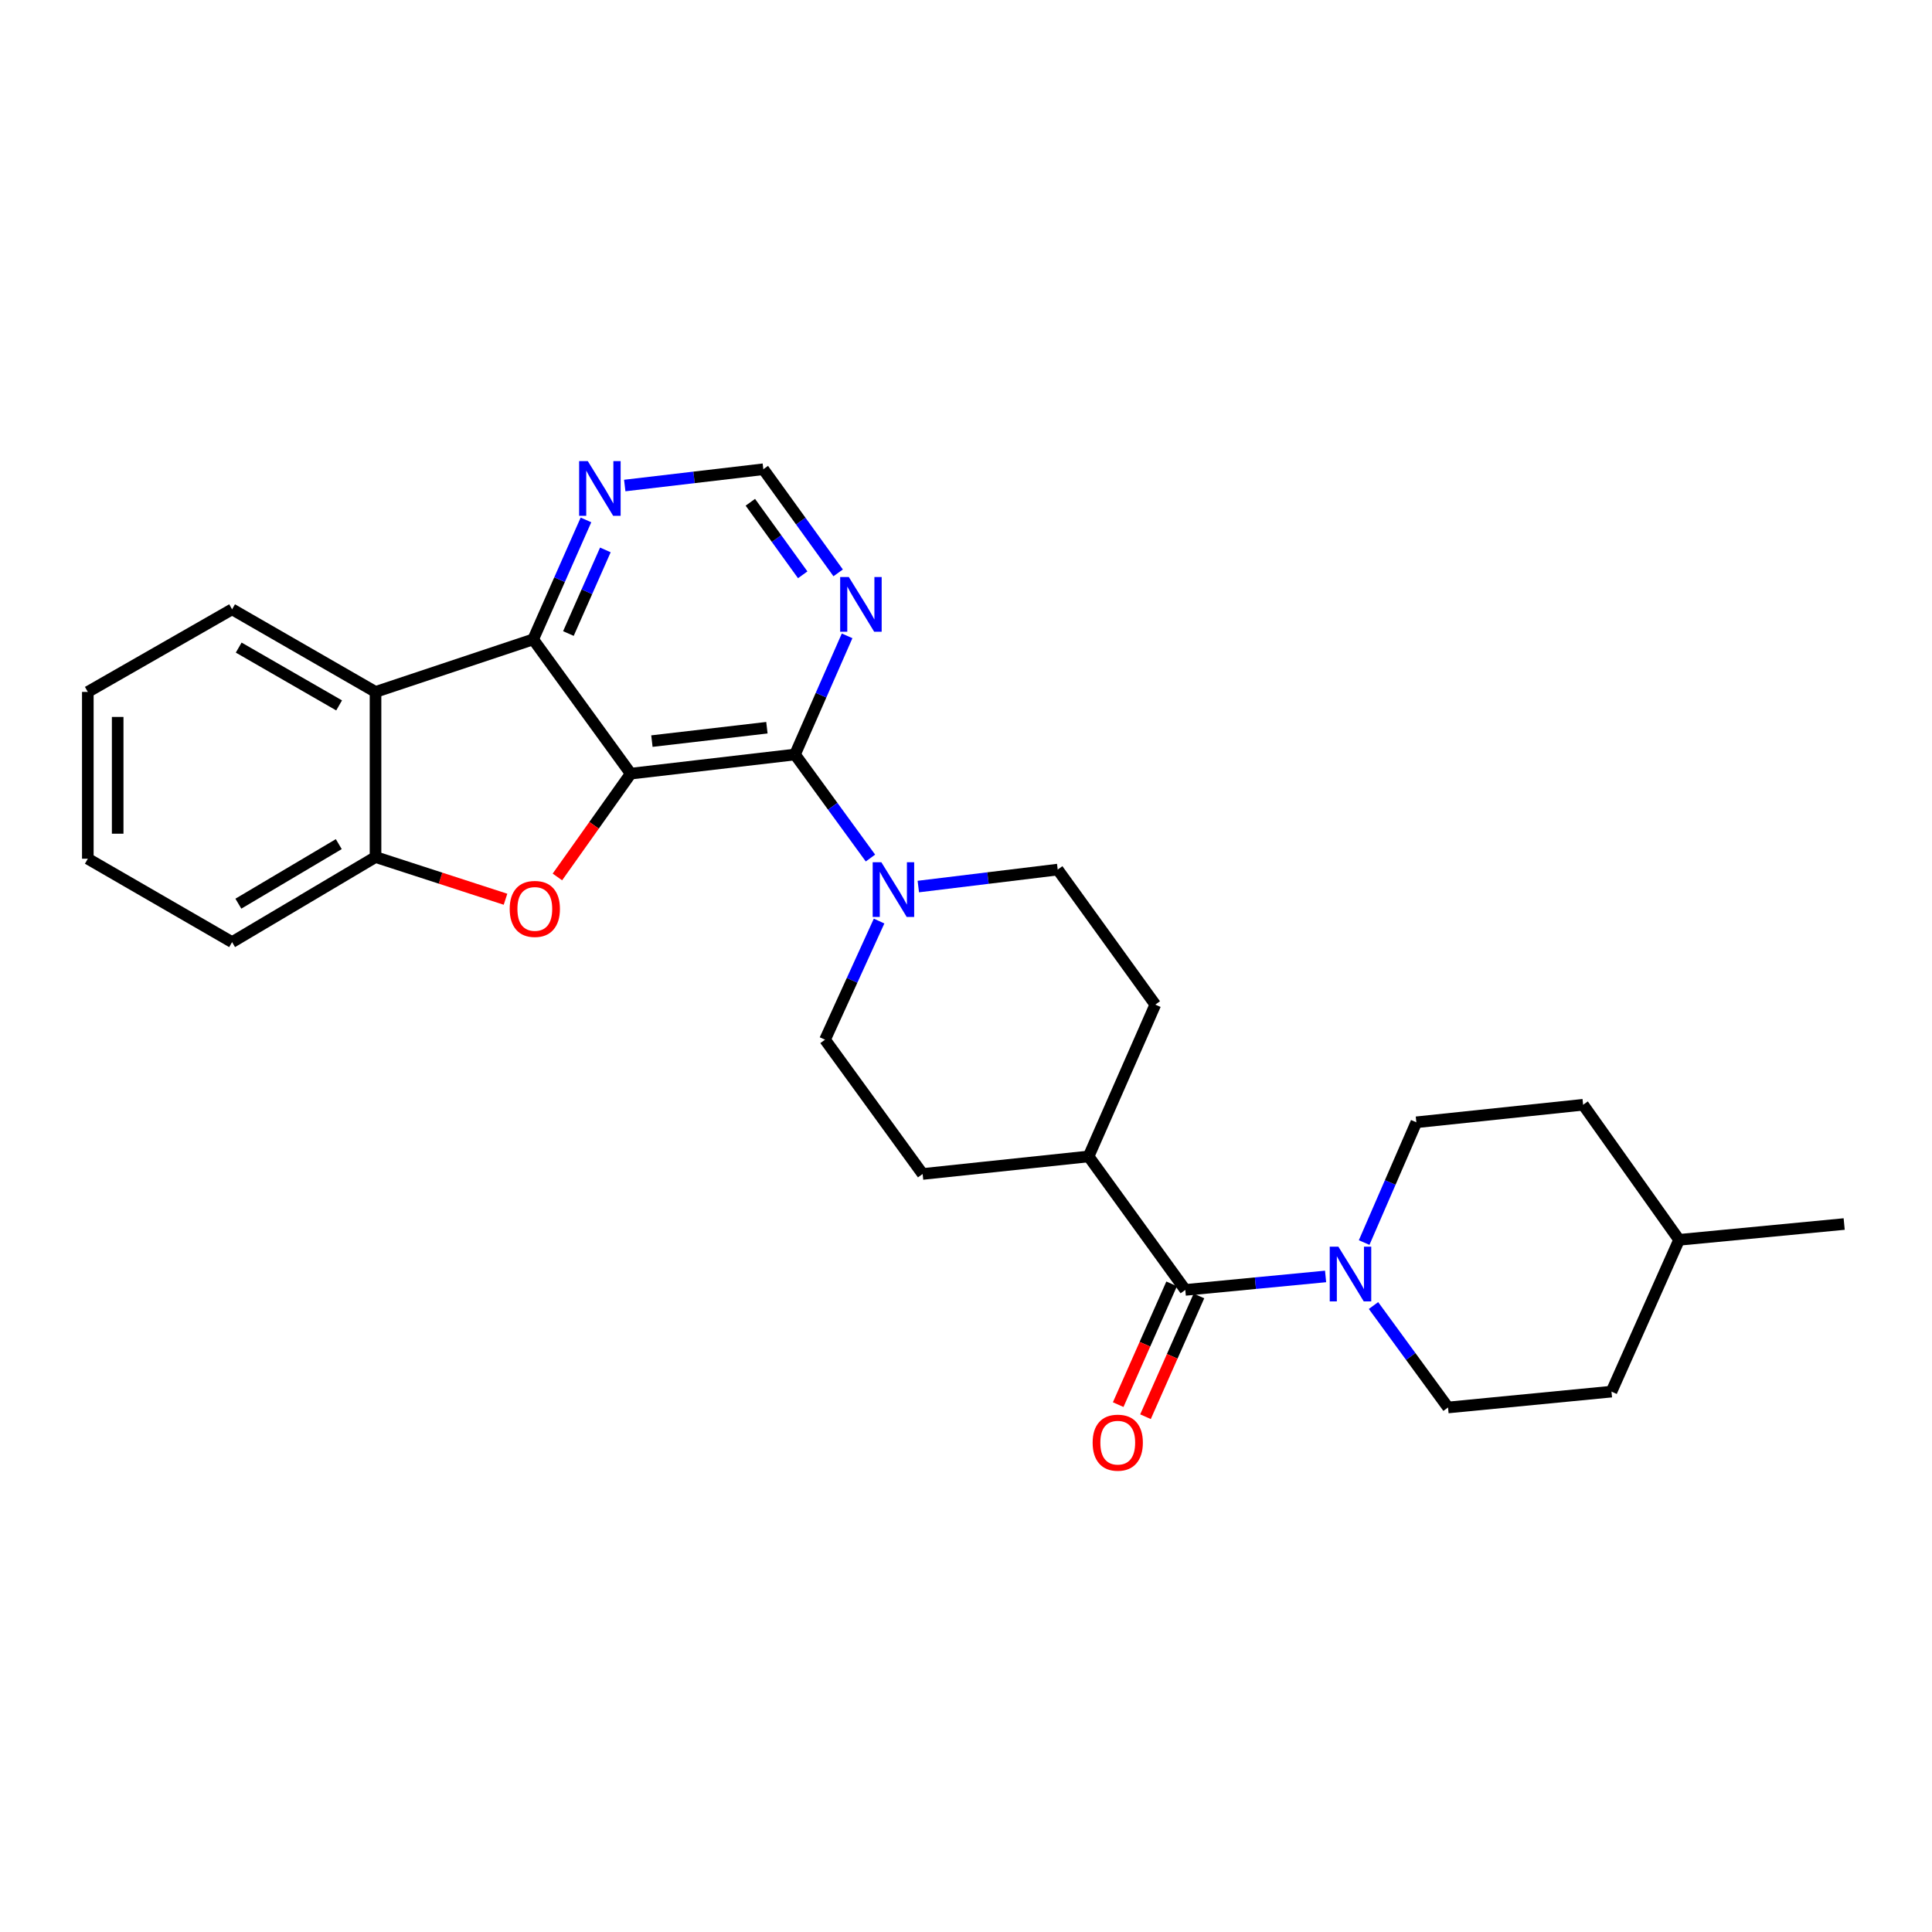 <?xml version='1.0' encoding='iso-8859-1'?>
<svg version='1.1' baseProfile='full'
              xmlns='http://www.w3.org/2000/svg'
                      xmlns:rdkit='http://www.rdkit.org/xml'
                      xmlns:xlink='http://www.w3.org/1999/xlink'
                  xml:space='preserve'
width='1000px' height='1000px' viewBox='0 0 1000 1000'>
<!-- END OF HEADER -->
<rect style='opacity:1.0;fill:#FFFFFF;stroke:none' width='1000' height='1000' x='0' y='0'> </rect>
<path class='bond-0' d='M 326.462,400.438 L 411.492,390.528' style='fill:none;fill-rule:evenodd;stroke:#000000;stroke-width:6px;stroke-linecap:butt;stroke-linejoin:miter;stroke-opacity:1' />
<path class='bond-0' d='M 337.427,383.598 L 396.948,376.662' style='fill:none;fill-rule:evenodd;stroke:#000000;stroke-width:6px;stroke-linecap:butt;stroke-linejoin:miter;stroke-opacity:1' />
<path class='bond-1' d='M 326.462,400.438 L 307.484,427.173' style='fill:none;fill-rule:evenodd;stroke:#000000;stroke-width:6px;stroke-linecap:butt;stroke-linejoin:miter;stroke-opacity:1' />
<path class='bond-1' d='M 307.484,427.173 L 288.506,453.908' style='fill:none;fill-rule:evenodd;stroke:#FF0000;stroke-width:6px;stroke-linecap:butt;stroke-linejoin:miter;stroke-opacity:1' />
<path class='bond-2' d='M 326.462,400.438 L 275.969,330.942' style='fill:none;fill-rule:evenodd;stroke:#000000;stroke-width:6px;stroke-linecap:butt;stroke-linejoin:miter;stroke-opacity:1' />
<path class='bond-4' d='M 411.492,390.528 L 431.019,417.325' style='fill:none;fill-rule:evenodd;stroke:#000000;stroke-width:6px;stroke-linecap:butt;stroke-linejoin:miter;stroke-opacity:1' />
<path class='bond-4' d='M 431.019,417.325 L 450.545,444.122' style='fill:none;fill-rule:evenodd;stroke:#0000FF;stroke-width:6px;stroke-linecap:butt;stroke-linejoin:miter;stroke-opacity:1' />
<path class='bond-8' d='M 411.492,390.528 L 424.976,359.821' style='fill:none;fill-rule:evenodd;stroke:#000000;stroke-width:6px;stroke-linecap:butt;stroke-linejoin:miter;stroke-opacity:1' />
<path class='bond-8' d='M 424.976,359.821 L 438.46,329.113' style='fill:none;fill-rule:evenodd;stroke:#0000FF;stroke-width:6px;stroke-linecap:butt;stroke-linejoin:miter;stroke-opacity:1' />
<path class='bond-7' d='M 261.652,465.448 L 228.013,454.527' style='fill:none;fill-rule:evenodd;stroke:#FF0000;stroke-width:6px;stroke-linecap:butt;stroke-linejoin:miter;stroke-opacity:1' />
<path class='bond-7' d='M 228.013,454.527 L 194.374,443.606' style='fill:none;fill-rule:evenodd;stroke:#000000;stroke-width:6px;stroke-linecap:butt;stroke-linejoin:miter;stroke-opacity:1' />
<path class='bond-3' d='M 275.969,330.942 L 194.374,358.137' style='fill:none;fill-rule:evenodd;stroke:#000000;stroke-width:6px;stroke-linecap:butt;stroke-linejoin:miter;stroke-opacity:1' />
<path class='bond-9' d='M 275.969,330.942 L 289.632,300.026' style='fill:none;fill-rule:evenodd;stroke:#000000;stroke-width:6px;stroke-linecap:butt;stroke-linejoin:miter;stroke-opacity:1' />
<path class='bond-9' d='M 289.632,300.026 L 303.296,269.111' style='fill:none;fill-rule:evenodd;stroke:#0000FF;stroke-width:6px;stroke-linecap:butt;stroke-linejoin:miter;stroke-opacity:1' />
<path class='bond-9' d='M 294.206,327.916 L 303.77,306.275' style='fill:none;fill-rule:evenodd;stroke:#000000;stroke-width:6px;stroke-linecap:butt;stroke-linejoin:miter;stroke-opacity:1' />
<path class='bond-9' d='M 303.77,306.275 L 313.335,284.634' style='fill:none;fill-rule:evenodd;stroke:#0000FF;stroke-width:6px;stroke-linecap:butt;stroke-linejoin:miter;stroke-opacity:1' />
<path class='bond-21' d='M 194.374,358.137 L 120.129,315.382' style='fill:none;fill-rule:evenodd;stroke:#000000;stroke-width:6px;stroke-linecap:butt;stroke-linejoin:miter;stroke-opacity:1' />
<path class='bond-21' d='M 175.523,365.119 L 123.552,335.19' style='fill:none;fill-rule:evenodd;stroke:#000000;stroke-width:6px;stroke-linecap:butt;stroke-linejoin:miter;stroke-opacity:1' />
<path class='bond-27' d='M 194.374,358.137 L 194.374,443.606' style='fill:none;fill-rule:evenodd;stroke:#000000;stroke-width:6px;stroke-linecap:butt;stroke-linejoin:miter;stroke-opacity:1' />
<path class='bond-12' d='M 455.015,476.74 L 441.025,507.441' style='fill:none;fill-rule:evenodd;stroke:#0000FF;stroke-width:6px;stroke-linecap:butt;stroke-linejoin:miter;stroke-opacity:1' />
<path class='bond-12' d='M 441.025,507.441 L 427.035,538.142' style='fill:none;fill-rule:evenodd;stroke:#000000;stroke-width:6px;stroke-linecap:butt;stroke-linejoin:miter;stroke-opacity:1' />
<path class='bond-13' d='M 475.321,458.876 L 511.396,454.483' style='fill:none;fill-rule:evenodd;stroke:#0000FF;stroke-width:6px;stroke-linecap:butt;stroke-linejoin:miter;stroke-opacity:1' />
<path class='bond-13' d='M 511.396,454.483 L 547.47,450.089' style='fill:none;fill-rule:evenodd;stroke:#000000;stroke-width:6px;stroke-linecap:butt;stroke-linejoin:miter;stroke-opacity:1' />
<path class='bond-5' d='M 613.505,667.654 L 563.451,598.57' style='fill:none;fill-rule:evenodd;stroke:#000000;stroke-width:6px;stroke-linecap:butt;stroke-linejoin:miter;stroke-opacity:1' />
<path class='bond-6' d='M 613.505,667.654 L 649.813,664.168' style='fill:none;fill-rule:evenodd;stroke:#000000;stroke-width:6px;stroke-linecap:butt;stroke-linejoin:miter;stroke-opacity:1' />
<path class='bond-6' d='M 649.813,664.168 L 686.121,660.682' style='fill:none;fill-rule:evenodd;stroke:#0000FF;stroke-width:6px;stroke-linecap:butt;stroke-linejoin:miter;stroke-opacity:1' />
<path class='bond-14' d='M 606.438,664.526 L 592.606,695.779' style='fill:none;fill-rule:evenodd;stroke:#000000;stroke-width:6px;stroke-linecap:butt;stroke-linejoin:miter;stroke-opacity:1' />
<path class='bond-14' d='M 592.606,695.779 L 578.773,727.032' style='fill:none;fill-rule:evenodd;stroke:#FF0000;stroke-width:6px;stroke-linecap:butt;stroke-linejoin:miter;stroke-opacity:1' />
<path class='bond-14' d='M 620.573,670.782 L 606.74,702.035' style='fill:none;fill-rule:evenodd;stroke:#000000;stroke-width:6px;stroke-linecap:butt;stroke-linejoin:miter;stroke-opacity:1' />
<path class='bond-14' d='M 606.74,702.035 L 592.908,733.287' style='fill:none;fill-rule:evenodd;stroke:#FF0000;stroke-width:6px;stroke-linecap:butt;stroke-linejoin:miter;stroke-opacity:1' />
<path class='bond-15' d='M 710.924,675.744 L 730.212,702.127' style='fill:none;fill-rule:evenodd;stroke:#0000FF;stroke-width:6px;stroke-linecap:butt;stroke-linejoin:miter;stroke-opacity:1' />
<path class='bond-15' d='M 730.212,702.127 L 749.501,728.511' style='fill:none;fill-rule:evenodd;stroke:#000000;stroke-width:6px;stroke-linecap:butt;stroke-linejoin:miter;stroke-opacity:1' />
<path class='bond-16' d='M 706.083,643.144 L 719.591,612.021' style='fill:none;fill-rule:evenodd;stroke:#0000FF;stroke-width:6px;stroke-linecap:butt;stroke-linejoin:miter;stroke-opacity:1' />
<path class='bond-16' d='M 719.591,612.021 L 733.099,580.898' style='fill:none;fill-rule:evenodd;stroke:#000000;stroke-width:6px;stroke-linecap:butt;stroke-linejoin:miter;stroke-opacity:1' />
<path class='bond-23' d='M 194.374,443.606 L 120.129,487.641' style='fill:none;fill-rule:evenodd;stroke:#000000;stroke-width:6px;stroke-linecap:butt;stroke-linejoin:miter;stroke-opacity:1' />
<path class='bond-23' d='M 175.352,436.917 L 123.38,467.741' style='fill:none;fill-rule:evenodd;stroke:#000000;stroke-width:6px;stroke-linecap:butt;stroke-linejoin:miter;stroke-opacity:1' />
<path class='bond-28' d='M 433.827,296.514 L 414.463,269.697' style='fill:none;fill-rule:evenodd;stroke:#0000FF;stroke-width:6px;stroke-linecap:butt;stroke-linejoin:miter;stroke-opacity:1' />
<path class='bond-28' d='M 414.463,269.697 L 395.099,242.88' style='fill:none;fill-rule:evenodd;stroke:#000000;stroke-width:6px;stroke-linecap:butt;stroke-linejoin:miter;stroke-opacity:1' />
<path class='bond-28' d='M 415.486,297.518 L 401.931,278.746' style='fill:none;fill-rule:evenodd;stroke:#0000FF;stroke-width:6px;stroke-linecap:butt;stroke-linejoin:miter;stroke-opacity:1' />
<path class='bond-28' d='M 401.931,278.746 L 388.377,259.974' style='fill:none;fill-rule:evenodd;stroke:#000000;stroke-width:6px;stroke-linecap:butt;stroke-linejoin:miter;stroke-opacity:1' />
<path class='bond-10' d='M 323.368,251.304 L 359.233,247.092' style='fill:none;fill-rule:evenodd;stroke:#0000FF;stroke-width:6px;stroke-linecap:butt;stroke-linejoin:miter;stroke-opacity:1' />
<path class='bond-10' d='M 359.233,247.092 L 395.099,242.88' style='fill:none;fill-rule:evenodd;stroke:#000000;stroke-width:6px;stroke-linecap:butt;stroke-linejoin:miter;stroke-opacity:1' />
<path class='bond-11' d='M 563.451,598.57 L 597.98,519.997' style='fill:none;fill-rule:evenodd;stroke:#000000;stroke-width:6px;stroke-linecap:butt;stroke-linejoin:miter;stroke-opacity:1' />
<path class='bond-30' d='M 563.451,598.57 L 477.553,607.647' style='fill:none;fill-rule:evenodd;stroke:#000000;stroke-width:6px;stroke-linecap:butt;stroke-linejoin:miter;stroke-opacity:1' />
<path class='bond-17' d='M 427.035,538.142 L 477.553,607.647' style='fill:none;fill-rule:evenodd;stroke:#000000;stroke-width:6px;stroke-linecap:butt;stroke-linejoin:miter;stroke-opacity:1' />
<path class='bond-18' d='M 547.47,450.089 L 597.98,519.997' style='fill:none;fill-rule:evenodd;stroke:#000000;stroke-width:6px;stroke-linecap:butt;stroke-linejoin:miter;stroke-opacity:1' />
<path class='bond-20' d='M 749.501,728.511 L 834.102,720.302' style='fill:none;fill-rule:evenodd;stroke:#000000;stroke-width:6px;stroke-linecap:butt;stroke-linejoin:miter;stroke-opacity:1' />
<path class='bond-19' d='M 733.099,580.898 L 819.418,571.821' style='fill:none;fill-rule:evenodd;stroke:#000000;stroke-width:6px;stroke-linecap:butt;stroke-linejoin:miter;stroke-opacity:1' />
<path class='bond-22' d='M 819.418,571.821 L 869.094,641.738' style='fill:none;fill-rule:evenodd;stroke:#000000;stroke-width:6px;stroke-linecap:butt;stroke-linejoin:miter;stroke-opacity:1' />
<path class='bond-31' d='M 834.102,720.302 L 869.094,641.738' style='fill:none;fill-rule:evenodd;stroke:#000000;stroke-width:6px;stroke-linecap:butt;stroke-linejoin:miter;stroke-opacity:1' />
<path class='bond-25' d='M 120.129,315.382 L 45.455,358.137' style='fill:none;fill-rule:evenodd;stroke:#000000;stroke-width:6px;stroke-linecap:butt;stroke-linejoin:miter;stroke-opacity:1' />
<path class='bond-24' d='M 869.094,641.738 L 954.545,633.554' style='fill:none;fill-rule:evenodd;stroke:#000000;stroke-width:6px;stroke-linecap:butt;stroke-linejoin:miter;stroke-opacity:1' />
<path class='bond-26' d='M 120.129,487.641 L 45.455,444.473' style='fill:none;fill-rule:evenodd;stroke:#000000;stroke-width:6px;stroke-linecap:butt;stroke-linejoin:miter;stroke-opacity:1' />
<path class='bond-29' d='M 45.455,358.137 L 45.455,444.473' style='fill:none;fill-rule:evenodd;stroke:#000000;stroke-width:6px;stroke-linecap:butt;stroke-linejoin:miter;stroke-opacity:1' />
<path class='bond-29' d='M 60.911,371.088 L 60.911,431.523' style='fill:none;fill-rule:evenodd;stroke:#000000;stroke-width:6px;stroke-linecap:butt;stroke-linejoin:miter;stroke-opacity:1' />
<path  class='atom-2' d='M 263.819 470.452
Q 263.819 463.652, 267.179 459.852
Q 270.539 456.052, 276.819 456.052
Q 283.099 456.052, 286.459 459.852
Q 289.819 463.652, 289.819 470.452
Q 289.819 477.332, 286.419 481.252
Q 283.019 485.132, 276.819 485.132
Q 270.579 485.132, 267.179 481.252
Q 263.819 477.372, 263.819 470.452
M 276.819 481.932
Q 281.139 481.932, 283.459 479.052
Q 285.819 476.132, 285.819 470.452
Q 285.819 464.892, 283.459 462.092
Q 281.139 459.252, 276.819 459.252
Q 272.499 459.252, 270.139 462.052
Q 267.819 464.852, 267.819 470.452
Q 267.819 476.172, 270.139 479.052
Q 272.499 481.932, 276.819 481.932
' fill='#FF0000'/>
<path  class='atom-5' d='M 456.18 446.285
L 465.46 461.285
Q 466.38 462.765, 467.86 465.445
Q 469.34 468.125, 469.42 468.285
L 469.42 446.285
L 473.18 446.285
L 473.18 474.605
L 469.3 474.605
L 459.34 458.205
Q 458.18 456.285, 456.94 454.085
Q 455.74 451.885, 455.38 451.205
L 455.38 474.605
L 451.7 474.605
L 451.7 446.285
L 456.18 446.285
' fill='#0000FF'/>
<path  class='atom-7' d='M 692.748 645.285
L 702.028 660.285
Q 702.948 661.765, 704.428 664.445
Q 705.908 667.125, 705.988 667.285
L 705.988 645.285
L 709.748 645.285
L 709.748 673.605
L 705.868 673.605
L 695.908 657.205
Q 694.748 655.285, 693.508 653.085
Q 692.308 650.885, 691.948 650.205
L 691.948 673.605
L 688.268 673.605
L 688.268 645.285
L 692.748 645.285
' fill='#0000FF'/>
<path  class='atom-9' d='M 439.349 298.671
L 448.629 313.671
Q 449.549 315.151, 451.029 317.831
Q 452.509 320.511, 452.589 320.671
L 452.589 298.671
L 456.349 298.671
L 456.349 326.991
L 452.469 326.991
L 442.509 310.591
Q 441.349 308.671, 440.109 306.471
Q 438.909 304.271, 438.549 303.591
L 438.549 326.991
L 434.869 326.991
L 434.869 298.671
L 439.349 298.671
' fill='#0000FF'/>
<path  class='atom-10' d='M 304.238 238.656
L 313.518 253.656
Q 314.438 255.136, 315.918 257.816
Q 317.398 260.496, 317.478 260.656
L 317.478 238.656
L 321.238 238.656
L 321.238 266.976
L 317.358 266.976
L 307.398 250.576
Q 306.238 248.656, 304.998 246.456
Q 303.798 244.256, 303.438 243.576
L 303.438 266.976
L 299.758 266.976
L 299.758 238.656
L 304.238 238.656
' fill='#0000FF'/>
<path  class='atom-15' d='M 565.547 746.719
Q 565.547 739.919, 568.907 736.119
Q 572.267 732.319, 578.547 732.319
Q 584.827 732.319, 588.187 736.119
Q 591.547 739.919, 591.547 746.719
Q 591.547 753.599, 588.147 757.519
Q 584.747 761.399, 578.547 761.399
Q 572.307 761.399, 568.907 757.519
Q 565.547 753.639, 565.547 746.719
M 578.547 758.199
Q 582.867 758.199, 585.187 755.319
Q 587.547 752.399, 587.547 746.719
Q 587.547 741.159, 585.187 738.359
Q 582.867 735.519, 578.547 735.519
Q 574.227 735.519, 571.867 738.319
Q 569.547 741.119, 569.547 746.719
Q 569.547 752.439, 571.867 755.319
Q 574.227 758.199, 578.547 758.199
' fill='#FF0000'/>
</svg>
